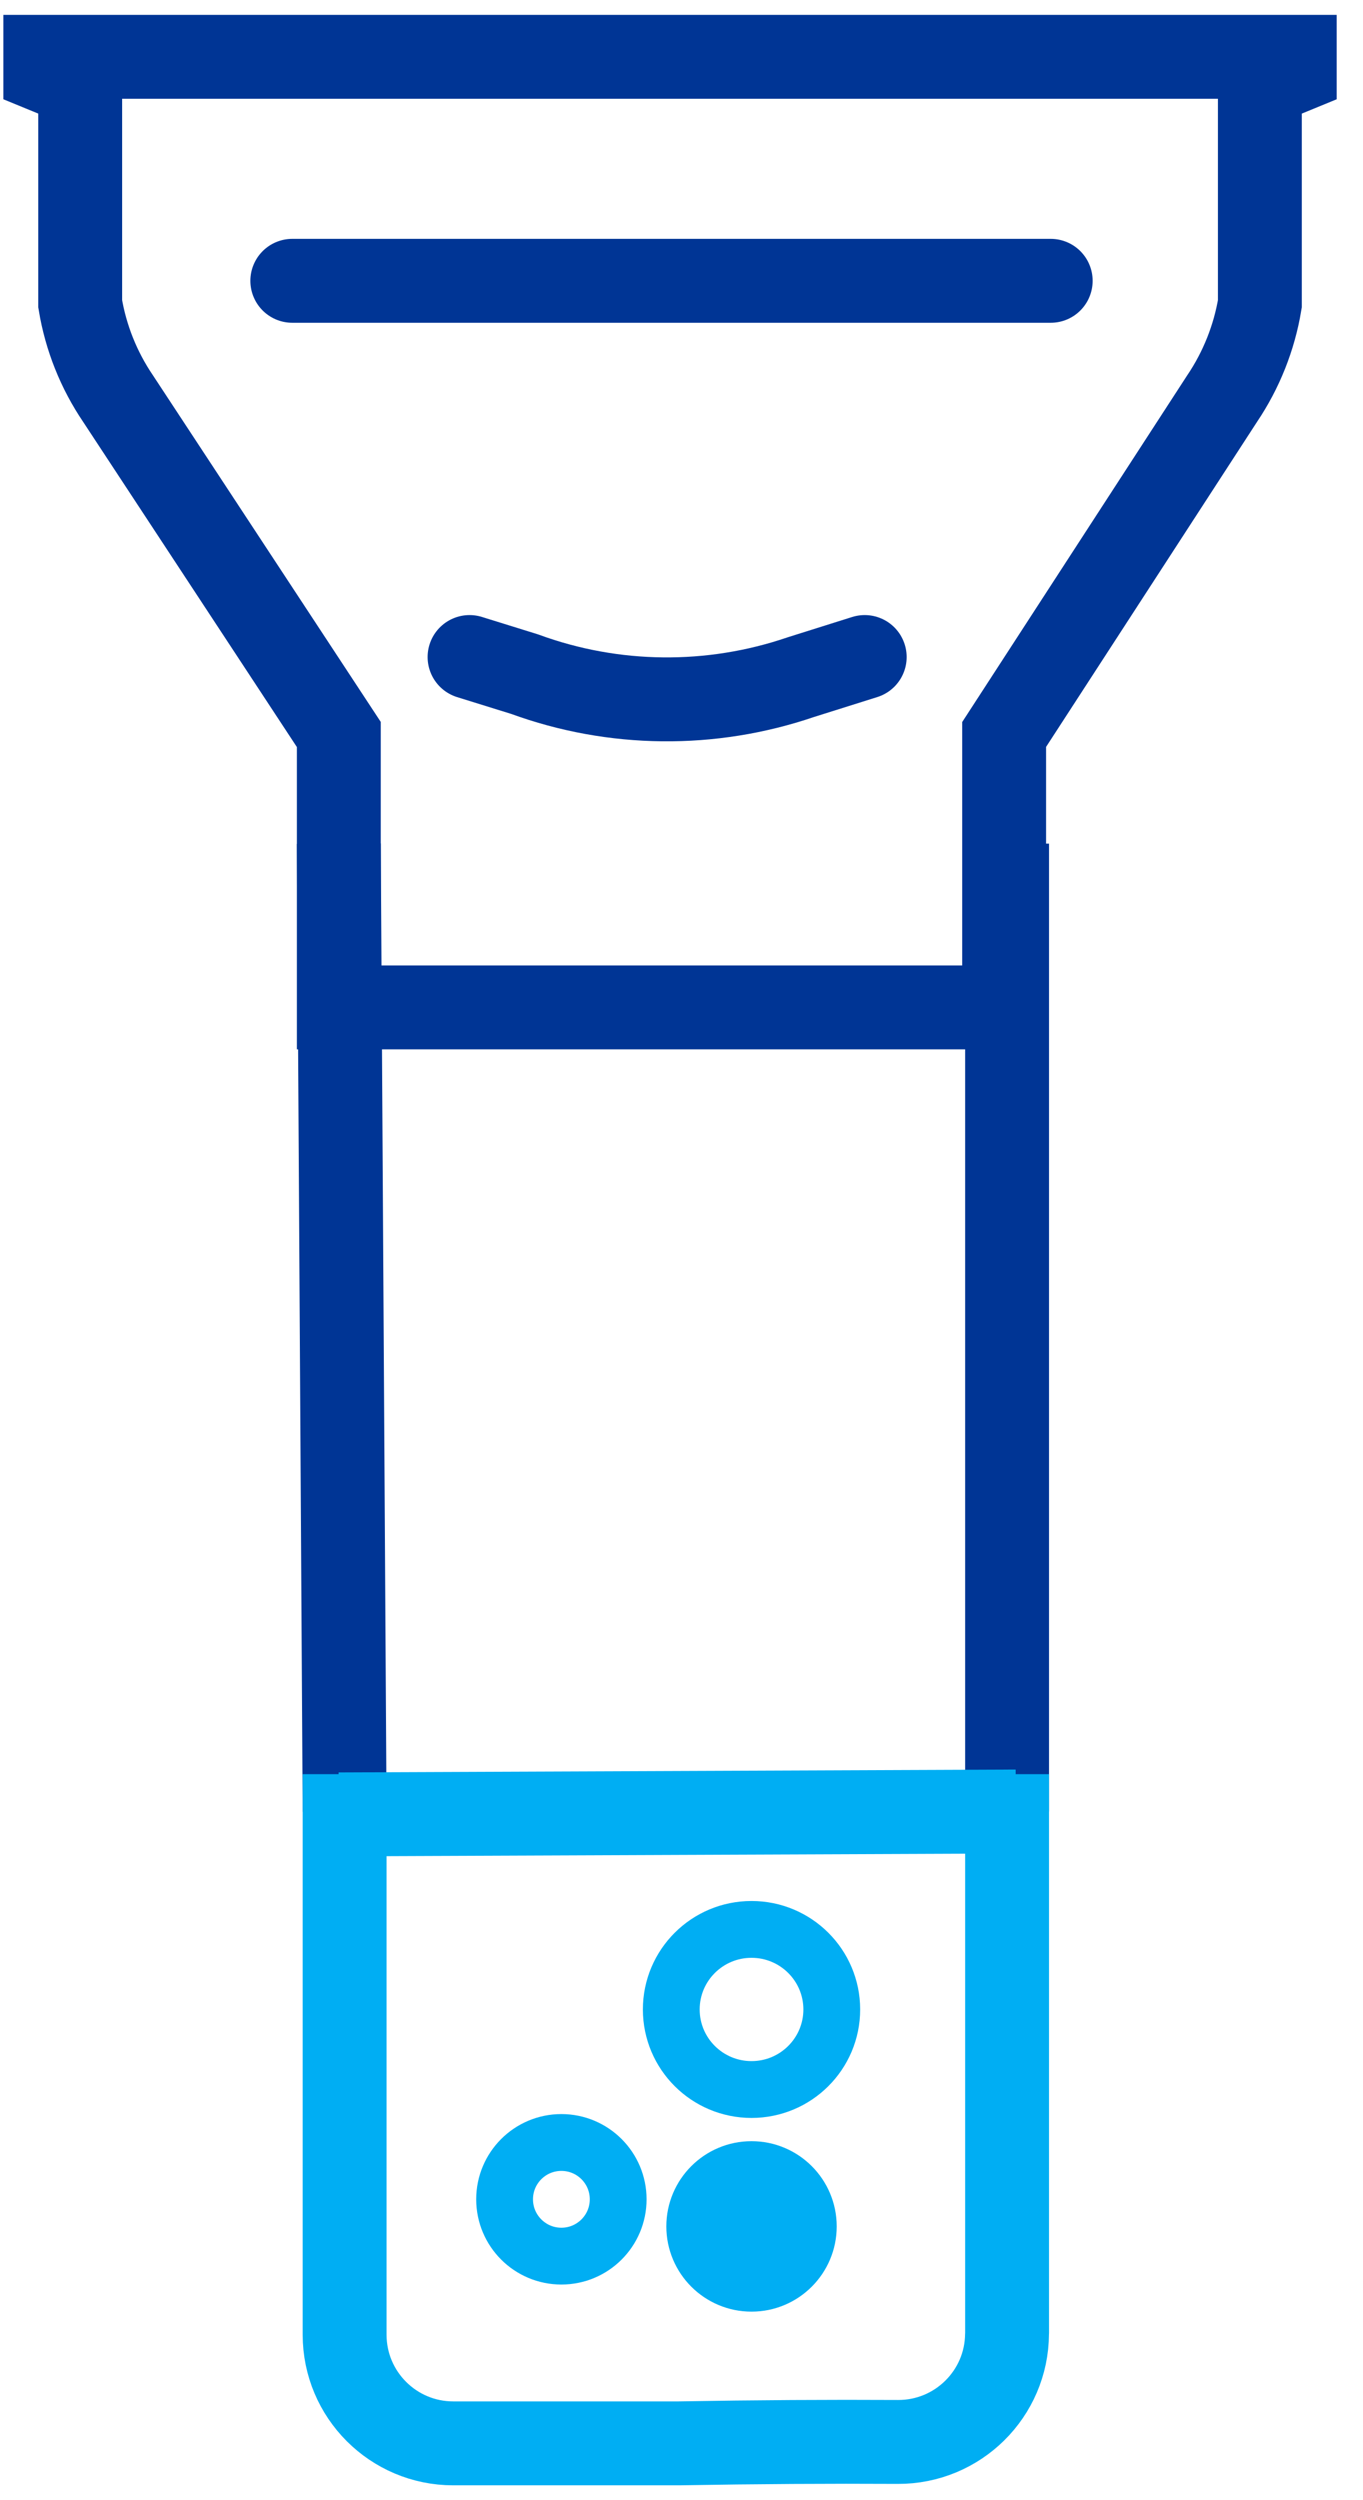 <?xml version="1.0" encoding="UTF-8"?>
<svg width="24px" height="44px" viewBox="0 0 24 44" version="1.1" xmlns="http://www.w3.org/2000/svg" xmlns:xlink="http://www.w3.org/1999/xlink">
    <title>Group 15</title>
    <g id="Pages" stroke="none" stroke-width="1" fill="none" fill-rule="evenodd">
        <g id="Order-Now_Provider" transform="translate(-1113, -2263)">
            <g id="Group-4-Copy-4" transform="translate(218, 1786)">
                <g id="Group-6-Copy" transform="translate(529.798, 461)">
                    <g id="Group-15" transform="translate(366, 17)">
                        <path d="M5.168,16.729 L16.883,16.729 L16.883,11.926 L20.722,6.014 C21.061,5.511 21.287,4.942 21.386,4.347 L21.386,0.504 L22,0.252 L22,0 L0,0 L0,0.252 L0.614,0.504 L0.614,4.347 C0.713,4.942 0.939,5.511 1.28,6.014 L5.168,11.926 L5.168,16.729 Z" id="Stroke-1" stroke="#003595" stroke-width="1.477"></path>
                        <ellipse id="Oval" stroke="#00AEF3" cx="12.435" cy="34.364" rx="1.413" ry="1.409"></ellipse>
                        <ellipse id="Oval-Copy-3" stroke="#00AEF3" cx="9.087" cy="37.705" rx="1" ry="1"></ellipse>
                        <ellipse id="Oval-Copy-4" stroke="#00AEF3" fill="#00AEF3" cx="12.435" cy="38.182" rx="1" ry="1"></ellipse>
                        <line x1="4.349" y1="3.942" x2="17.703" y2="3.942" id="Stroke-3" stroke="#003595" stroke-width="1.477" stroke-linecap="round" stroke-linejoin="round"></line>
                        <path d="M7.47,10.563 L8.442,10.865 C10.007,11.438 11.726,11.455 13.303,10.917 L14.428,10.563" id="Stroke-5" stroke="#003595" stroke-width="1.477" stroke-linecap="round" stroke-linejoin="round"></path>
                        <line x1="16.935" y1="30.88" x2="16.935" y2="13.847" id="Stroke-7" stroke="#003595" stroke-width="1.477"></line>
                        <line x1="5.168" y1="13.848" x2="5.27" y2="30.881" id="Stroke-9" stroke="#003595" stroke-width="1.477"></line>
                        <path d="M5.27,30.223 L5.27,40.087 C5.27,41.144 6.127,42 7.183,42 L11.154,42 L11.154,42 C12.527,41.976 13.813,41.968 15.011,41.975 C16.067,41.98 16.929,41.129 16.934,40.072 C16.934,40.068 16.935,40.063 16.935,40.059 L16.935,30.223 L16.935,30.223" id="Stroke-11" stroke="#00AEF3" stroke-width="1.477"></path>
                        <line x1="17.089" y1="30.88" x2="5.167" y2="30.931" id="Stroke-13" stroke="#00AEF3" stroke-width="1.477"></line>
                    </g>
                </g>
            </g>
        </g>
    </g>
</svg>